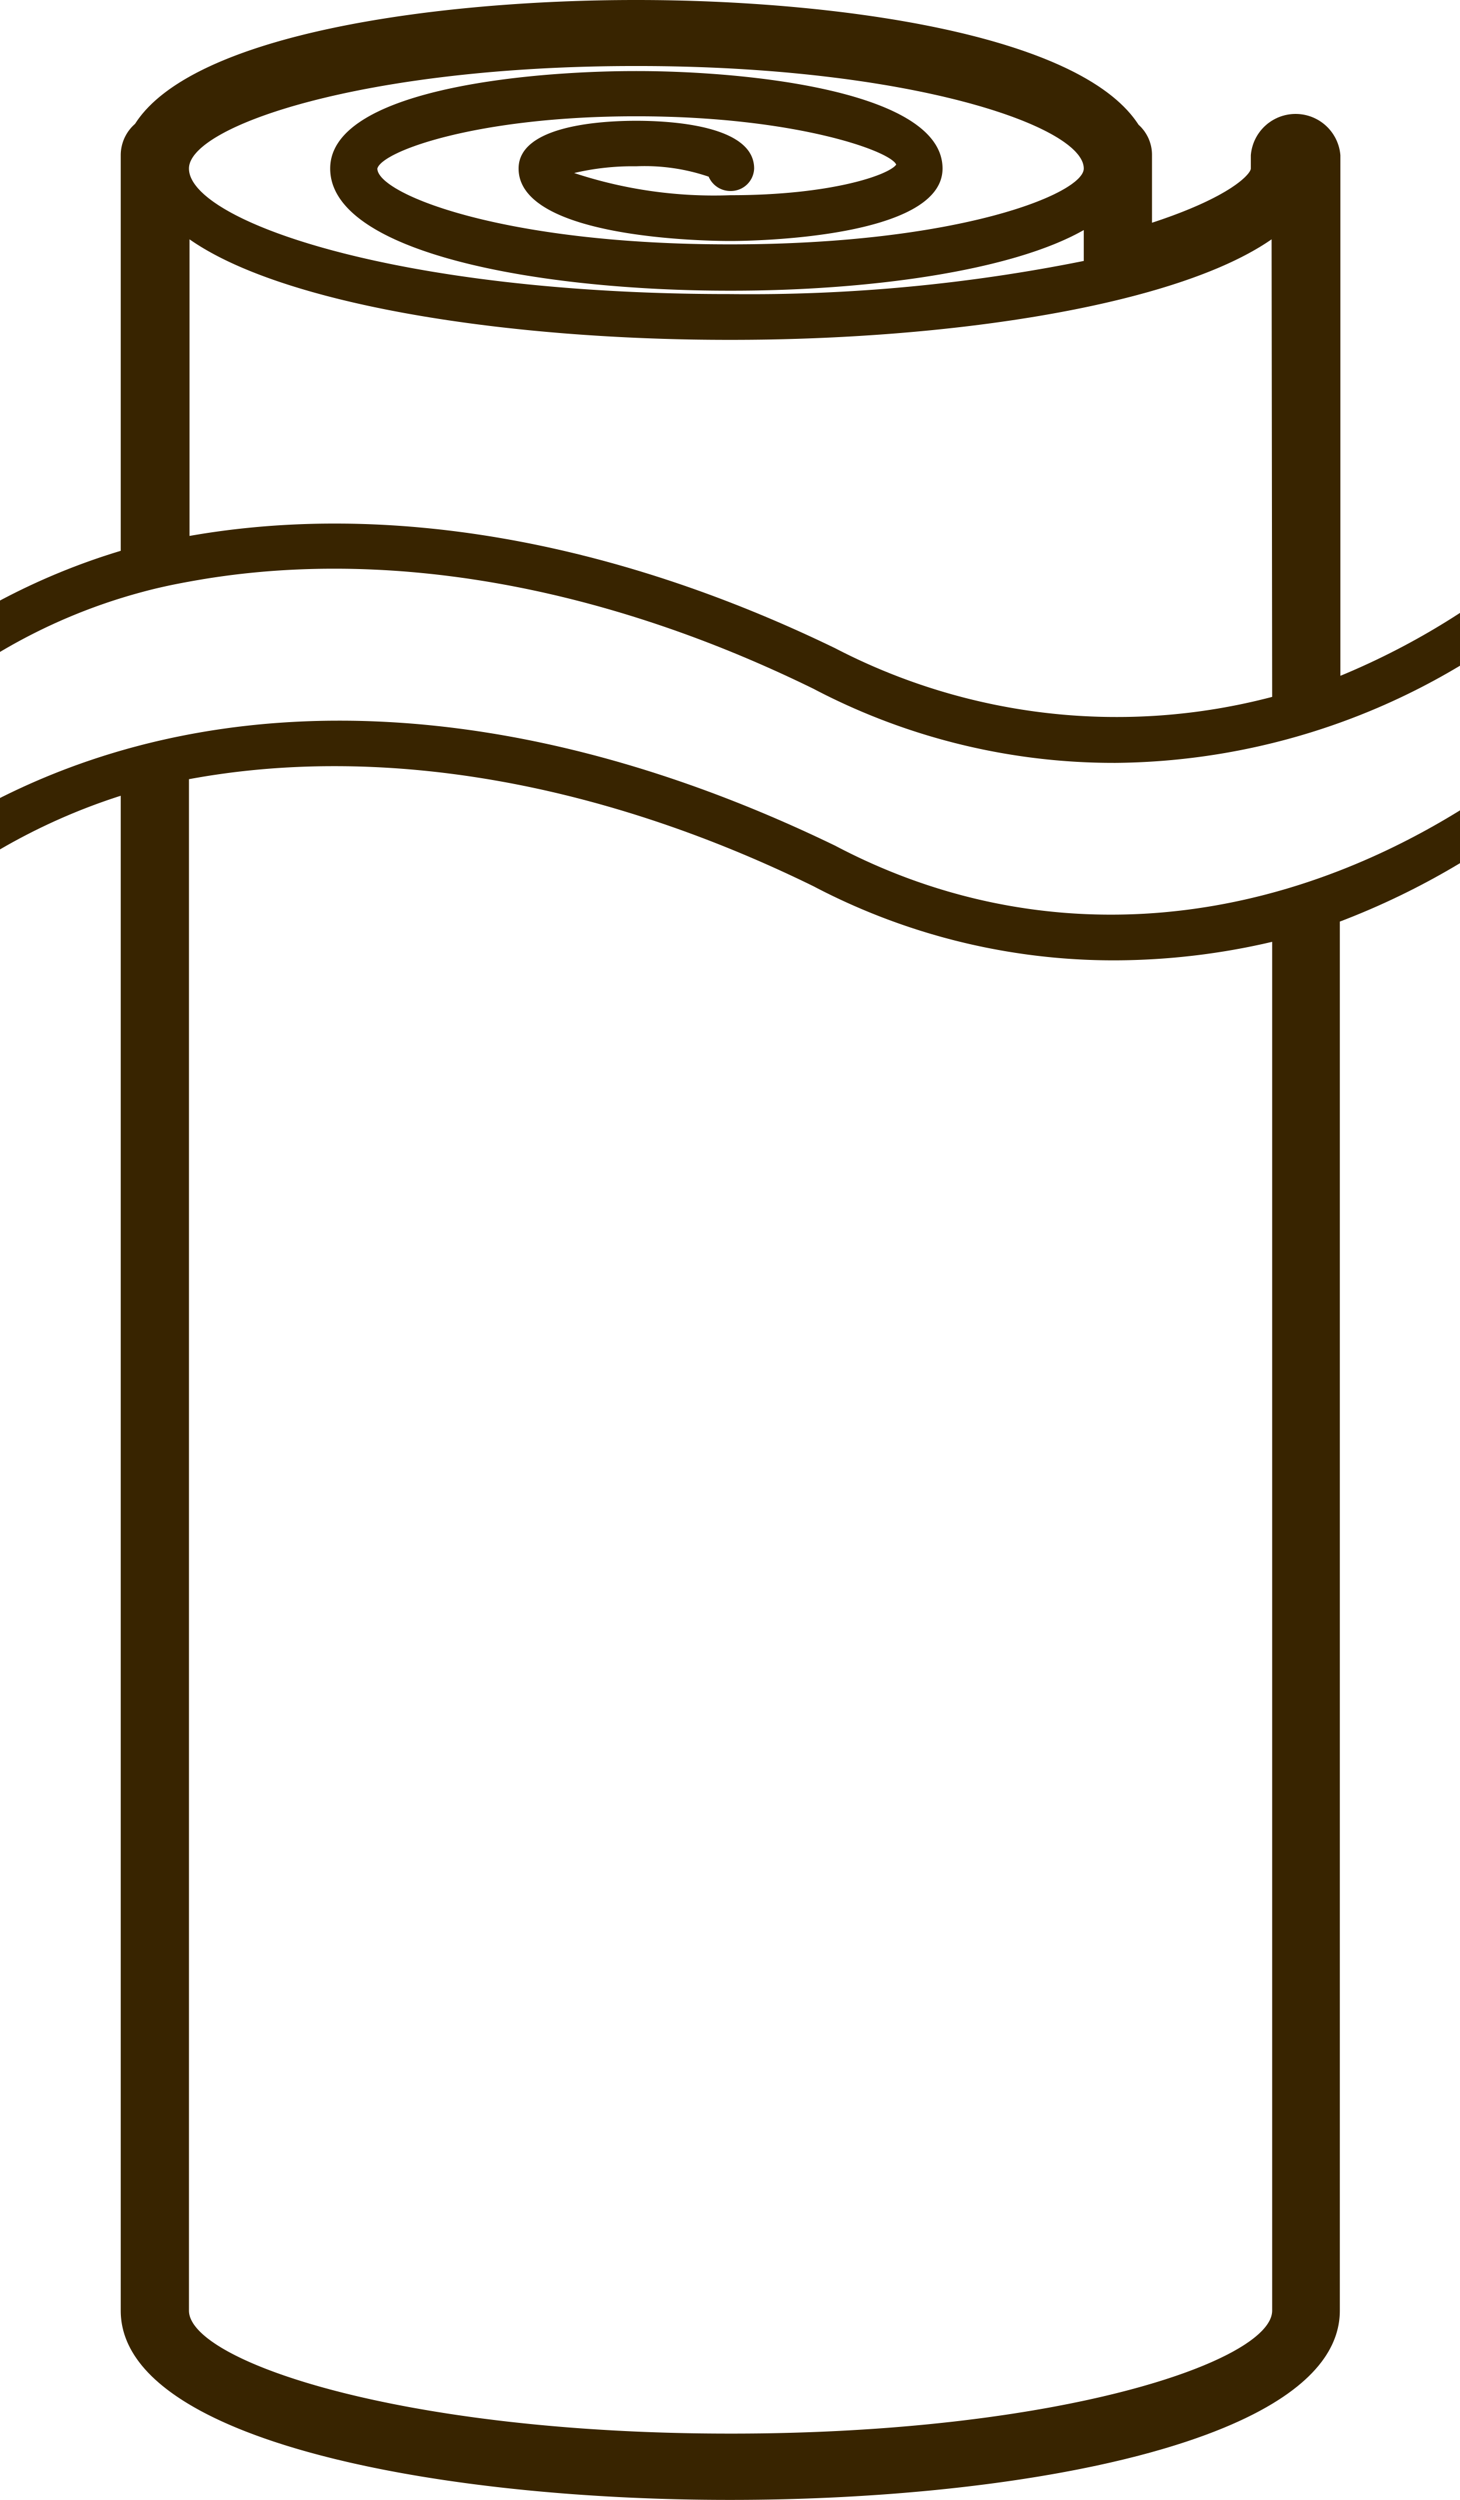 <svg xmlns="http://www.w3.org/2000/svg" width="52" height="89" viewBox="0 0 52 89"><defs><style>.cls-1{fill:#382400;}</style></defs><g id="レイヤー_2" data-name="レイヤー 2"><g id="_01ロール" data-name="01ロール"><path id="select-icn_roll2500" class="cls-1" d="M47.74,24.06V5.53a1.6,1.6,0,0,0-3.19,0V6c0,.18-.68,1-3.52,1.93V5.53a1.44,1.44,0,0,0-.48-1.09C38.44,1.17,29.62,0,22.66,0S6.88,1.16,4.81,4.41A1.48,1.48,0,0,0,4.3,5.53V19.61A23.76,23.76,0,0,0,0,21.38v1.83a20.11,20.11,0,0,1,5.05-2.13c.55-.15,1.11-.27,1.67-.37,6.7-1.24,14.47,0,22.25,3.81a23,23,0,0,0,10.76,2.64A24.29,24.29,0,0,0,52,23.7V21.82A26.1,26.1,0,0,1,47.74,24.06ZM22.66,2.35C32.39,2.35,38.6,4.49,38.6,6,38.6,6.89,34.16,8.7,26,8.7S13.44,6.89,13.44,6c.18-.63,3.6-1.86,9.22-1.86s9.05,1.23,9.26,1.72c-.26.37-2.32,1.09-5.9,1.09a15.88,15.88,0,0,1-5.57-.79,9.09,9.09,0,0,1,2.21-.24,7.07,7.07,0,0,1,2.58.37.84.84,0,0,0,.78.51A.83.83,0,0,0,26.86,6c0-1.53-2.94-1.7-4.2-1.7s-4.19.17-4.19,1.7c0,2.51,6.77,2.58,7.55,2.58S33.57,8.48,33.57,6c0-2.74-6.86-3.47-10.91-3.47S11.76,3.23,11.76,6c0,3,7.39,4.35,14.26,4.35,4.88,0,10-.69,12.58-2.16V9.29A60.31,60.31,0,0,1,26,10.47C14.07,10.47,6.73,7.85,6.73,6,6.73,4.49,12.94,2.35,22.66,2.35ZM45.31,24.81a21.75,21.75,0,0,1-15.56-1.73c-8-3.88-16-5.23-23-4V8.52C10.1,10.87,18.09,12.1,26,12.1s15.91-1.23,19.29-3.58Zm-15.56,5.3C18.83,24.82,8.31,24.23,0,28.41v1.83a21.63,21.63,0,0,1,4.3-1.91V82.26C4.3,86.89,15.56,89,26,89s21.72-2.11,21.72-6.74V32.81A26.91,26.91,0,0,0,52,30.73V28.85C44.77,33.31,36.71,33.78,29.75,30.11Zm15.56,3.42V82.26c0,1.79-7.52,4.38-19.29,4.38S6.73,84.05,6.73,82.26V27.74c6.69-1.24,14.46,0,22.24,3.81a23,23,0,0,0,10.76,2.64A24.79,24.79,0,0,0,45.31,33.53Z"/></g></g></svg>